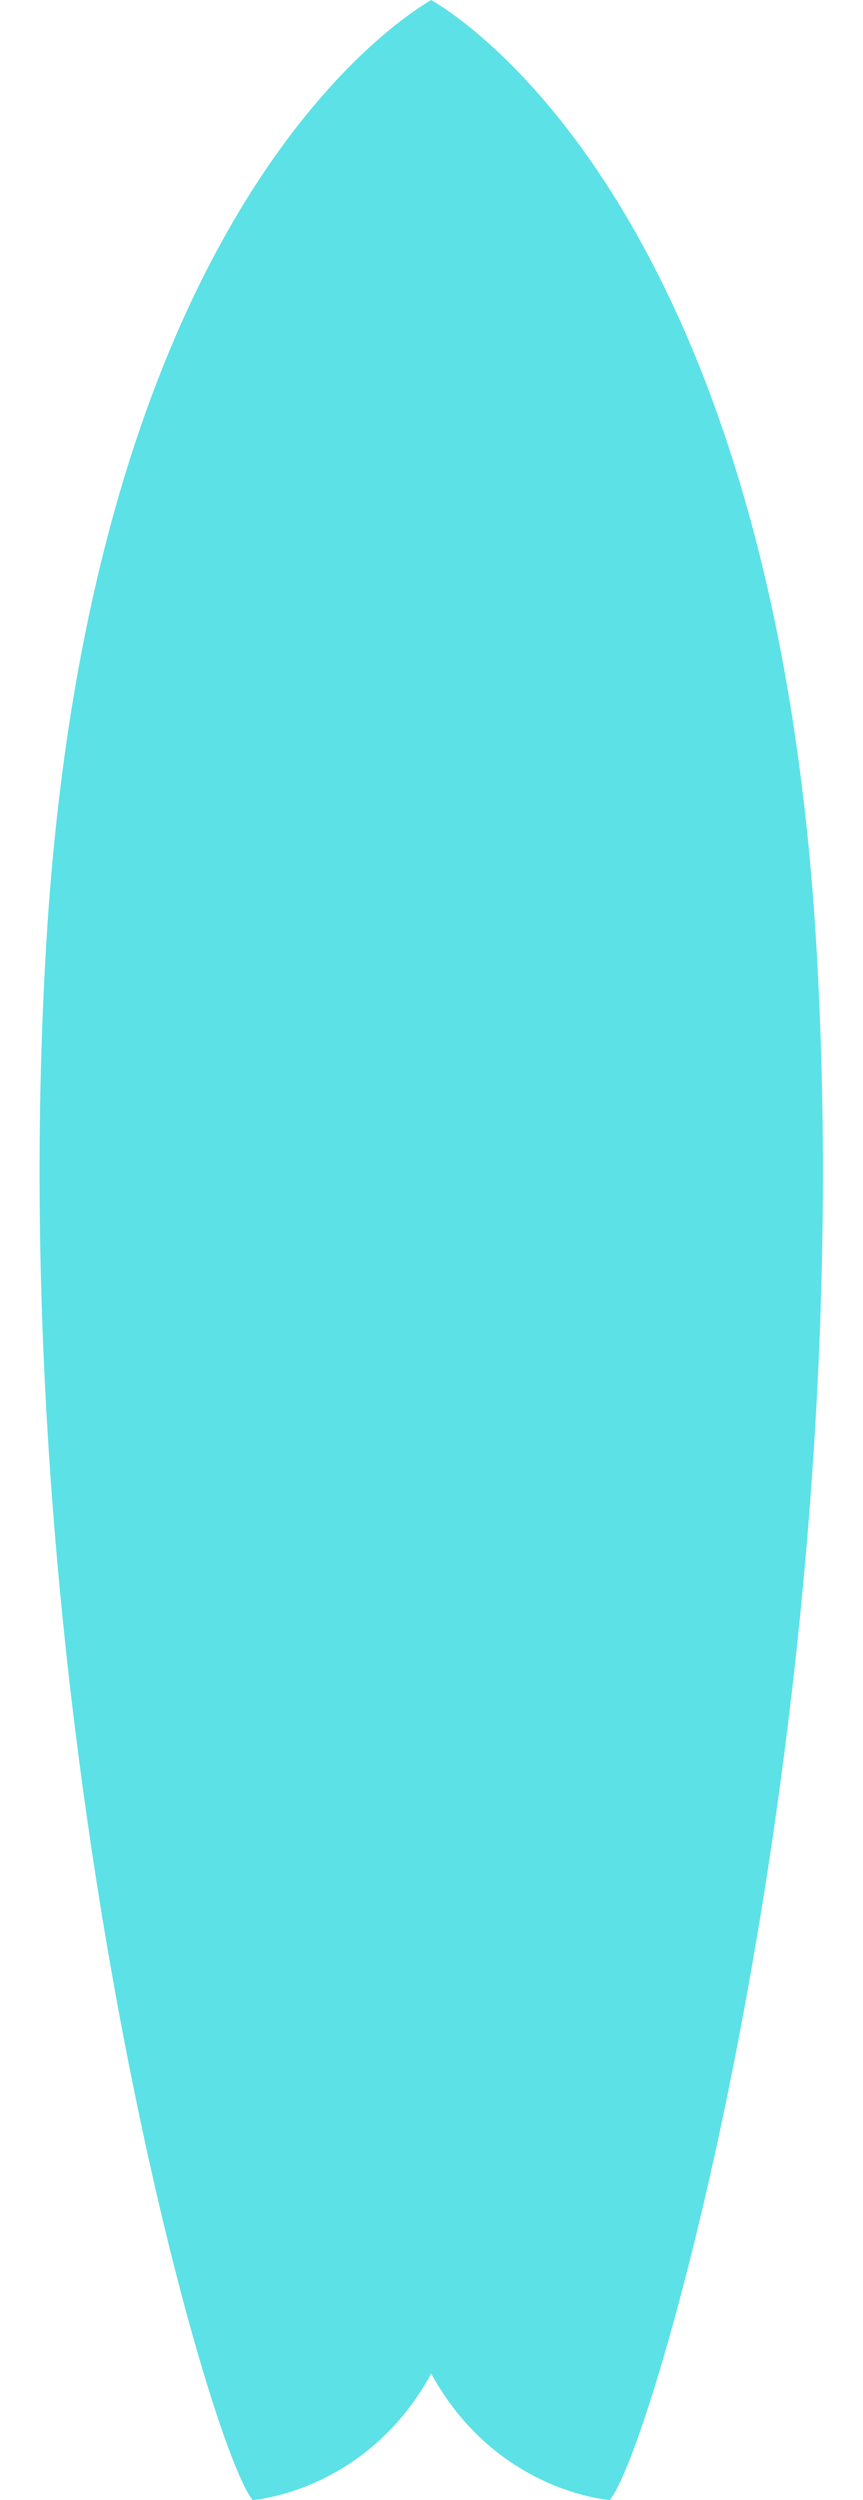 <?xml version="1.0" encoding="UTF-8" standalone="no"?><svg xmlns="http://www.w3.org/2000/svg" xmlns:xlink="http://www.w3.org/1999/xlink" fill="#5ce1e6" height="480" preserveAspectRatio="xMidYMid meet" version="1" viewBox="67.2 10.0 165.7 480.0" width="165.7" zoomAndPan="magnify"><g id="change1_1"><path d="M 223.895 190.801 C 215.484 51.559 156.781 13.977 150 10 C 143.219 13.977 84.516 51.559 76.105 190.801 C 67.16 338.91 106.762 479.066 115.707 490 C 115.707 490 137.488 488.562 150 465.742 C 162.512 488.562 184.293 490 184.293 490 C 193.238 479.066 232.84 338.91 223.895 190.801" fill="inherit"/></g></svg>